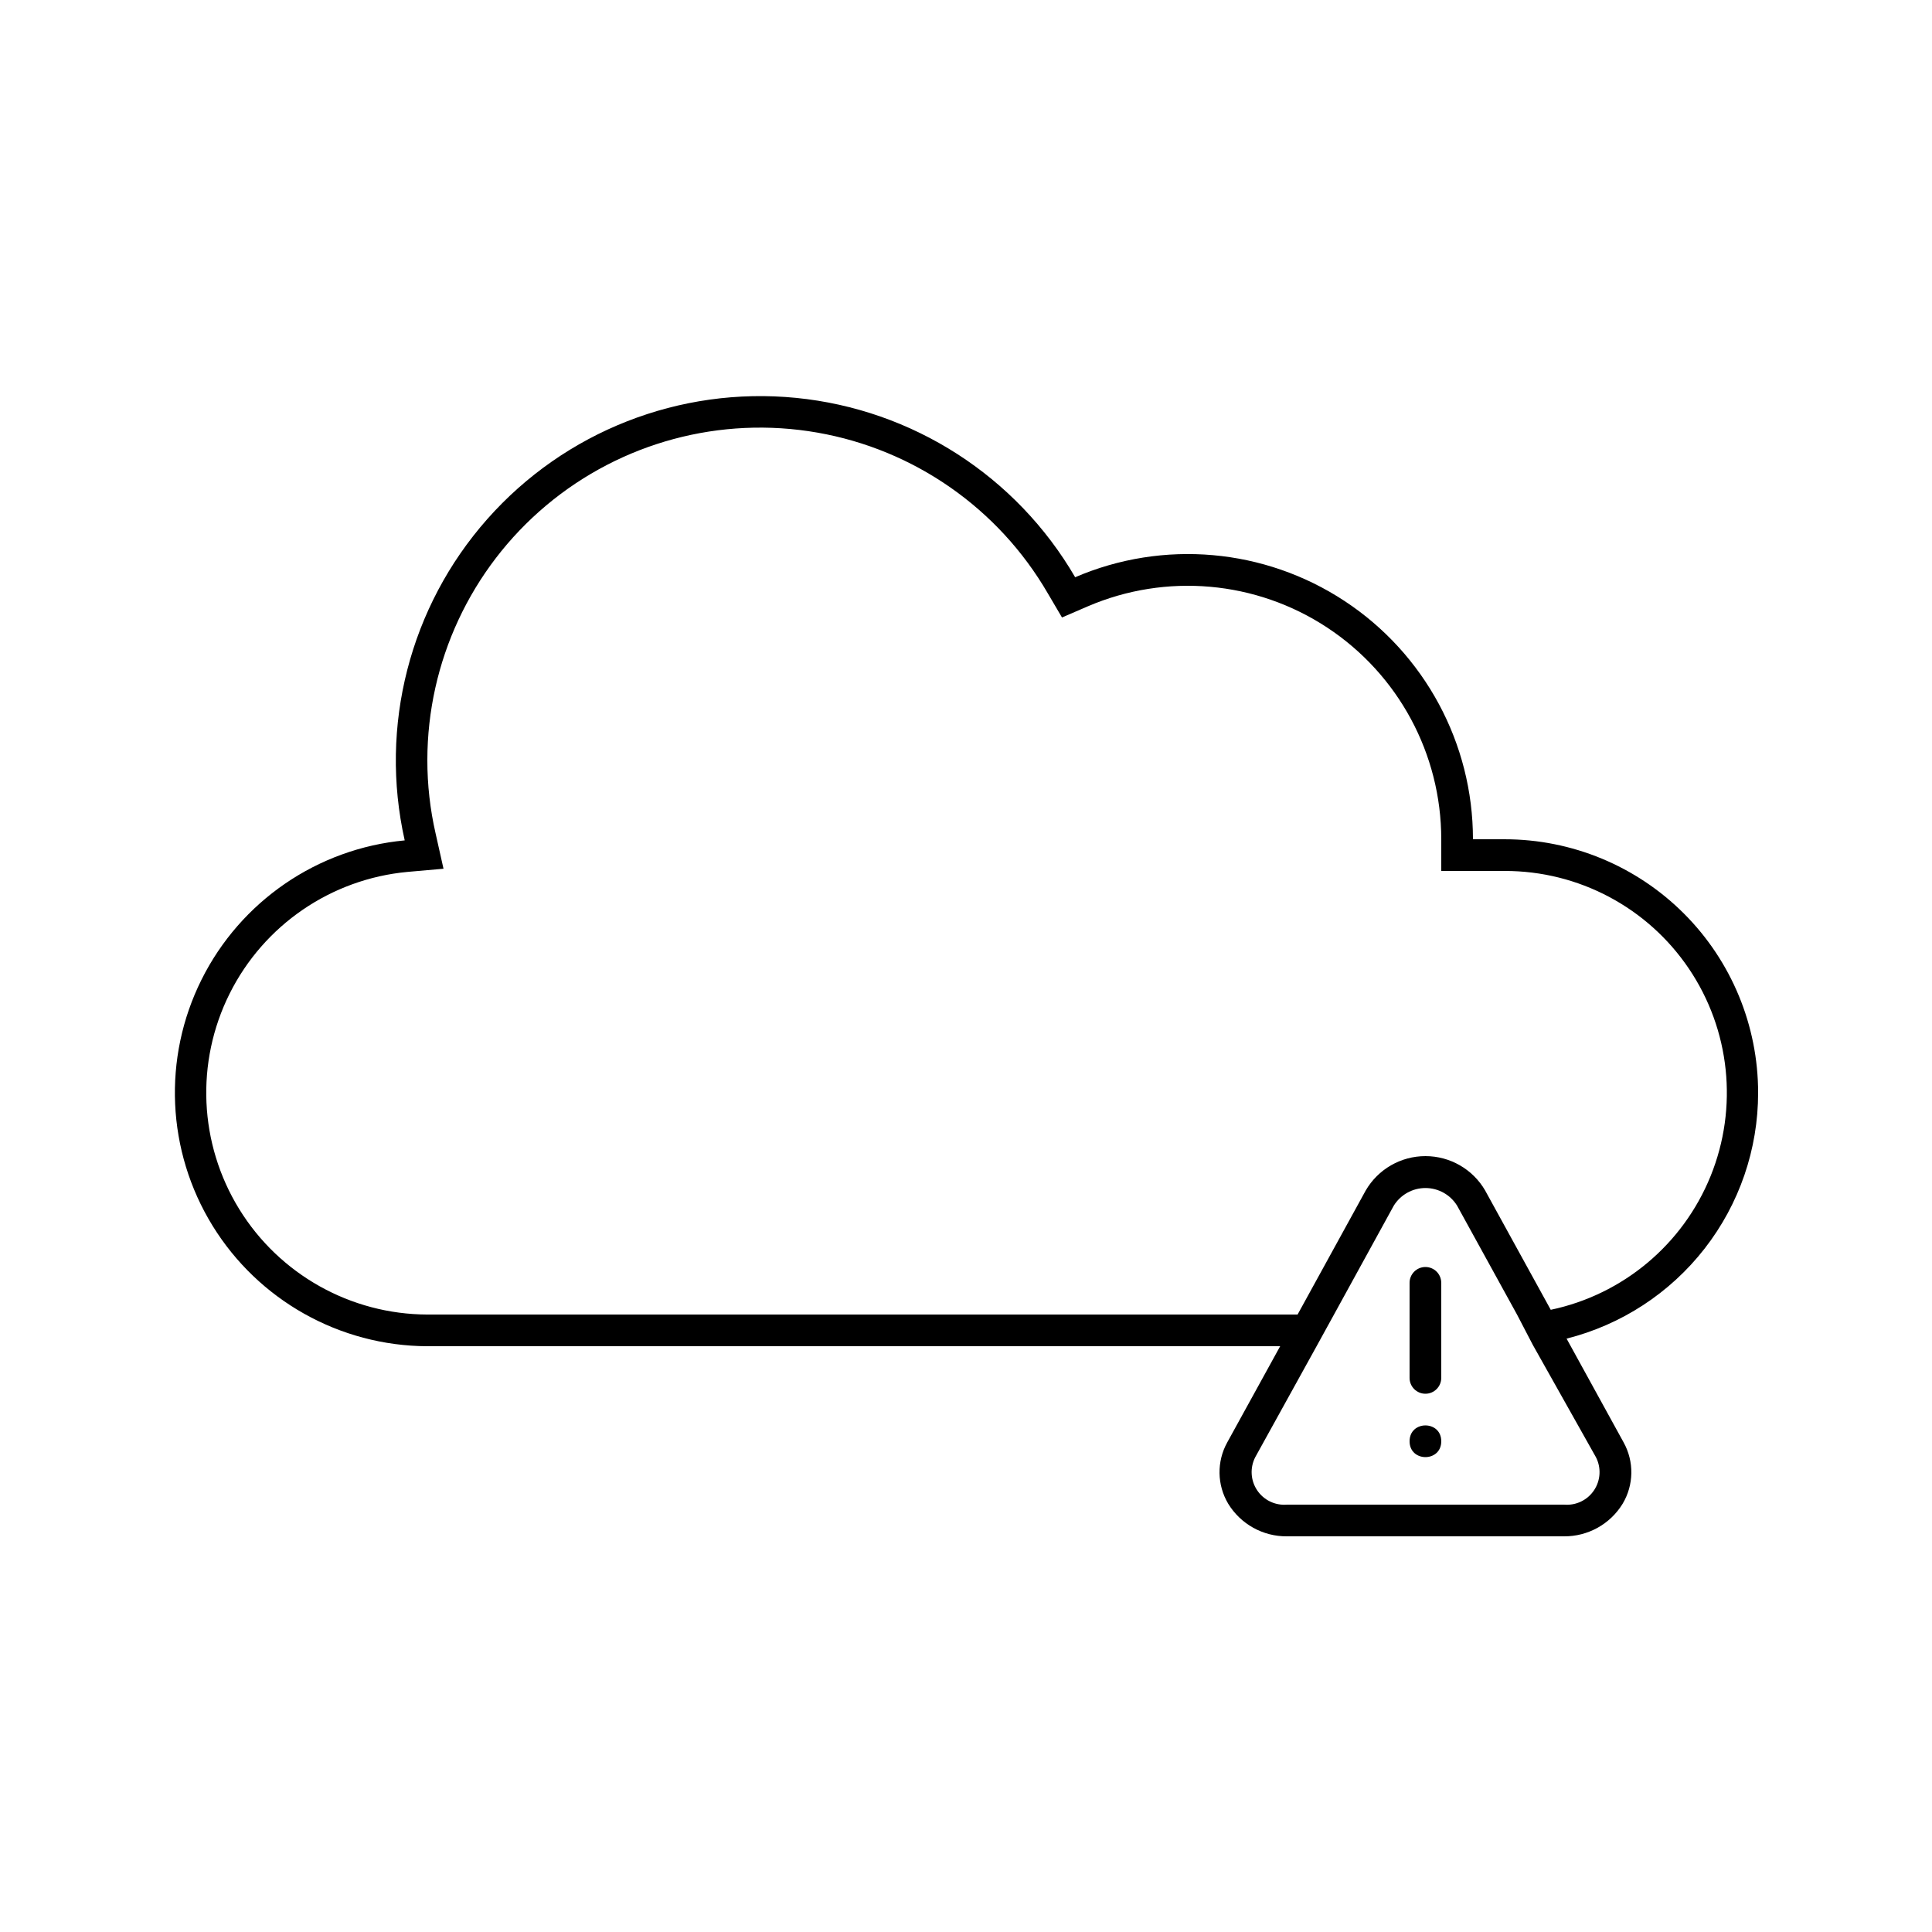 <?xml version="1.0" encoding="UTF-8"?>
<!-- The Best Svg Icon site in the world: iconSvg.co, Visit us! https://iconsvg.co -->
<svg fill="#000000" width="800px" height="800px" version="1.1" viewBox="144 144 512 512" xmlns="http://www.w3.org/2000/svg">
 <g>
  <path d="m609.92 433.59c0-17.816-7.074-34.902-19.672-47.5-12.602-12.598-29.688-19.676-47.5-19.676h-8.398c0.004-25.422-12.77-49.141-34-63.125-21.23-13.984-48.066-16.355-71.422-6.316-15.594-26.797-43.105-44.477-73.957-47.531-30.855-3.051-61.297 8.898-81.836 32.121-20.543 23.223-28.684 54.898-21.883 85.148-23.121 2.164-43.48 16.121-53.844 36.902-10.363 20.777-9.258 45.438 2.918 65.211 12.18 19.77 33.707 31.848 56.93 31.941h226l-14.023 25.484c-2.816 5.074-2.719 11.262 0.25 16.246 3.312 5.422 9.227 8.707 15.578 8.648h73.387c6.352 0.059 12.27-3.227 15.578-8.648 2.973-4.984 3.066-11.172 0.25-16.246l-15.113-27.5c14.508-3.656 27.383-12.055 36.578-23.859 9.195-11.801 14.188-26.34 14.18-41.301zm-42.992 96.562c1.449 2.797 1.262 6.156-0.484 8.773-1.742 2.621-4.773 4.082-7.91 3.824h-73.473c-3.137 0.258-6.168-1.203-7.914-3.824-1.746-2.617-1.93-5.977-0.484-8.773l16.246-29.391 4.617-8.398 15.832-28.84c1.797-2.91 4.977-4.684 8.398-4.684s6.598 1.773 8.395 4.684l15.871 28.844 4.199 8.062zm-11.965-39.043-17.383-31.613 0.004-0.004c-3.277-5.637-9.309-9.109-15.828-9.109-6.523 0-12.555 3.473-15.828 9.109l-18.055 32.875h-230.62c-20.332-0.062-39.188-10.629-49.855-27.938-10.664-17.309-11.633-38.898-2.551-57.09 9.078-18.191 26.914-30.398 47.156-32.277l9.531-0.84-2.098-9.363v0.004c-1.457-6.379-2.191-12.898-2.184-19.441 0.02-26.027 11.539-50.715 31.469-67.453 19.934-16.738 46.242-23.812 71.883-19.328 25.637 4.484 47.984 20.066 61.059 42.574l3.777 6.422 6.801-2.938c20.758-8.926 44.613-6.816 63.48 5.609 18.871 12.43 30.23 33.512 30.227 56.105v8.398h16.797c19.566-0.039 37.871 9.664 48.82 25.879 10.953 16.215 13.117 36.816 5.773 54.957-7.34 18.137-23.23 31.43-42.379 35.461z"/>
  <path d="m521.75 479.77c-2.32 0-4.199 1.879-4.199 4.195v25.191c0 2.32 1.879 4.199 4.199 4.199 2.316 0 4.195-1.879 4.195-4.199v-25.191c0-1.113-0.441-2.18-1.227-2.969-0.789-0.785-1.855-1.227-2.969-1.227z"/>
  <path d="m525.95 525.95c0 5.598-8.395 5.598-8.395 0 0-5.598 8.395-5.598 8.395 0"/>
 </g>
</svg>